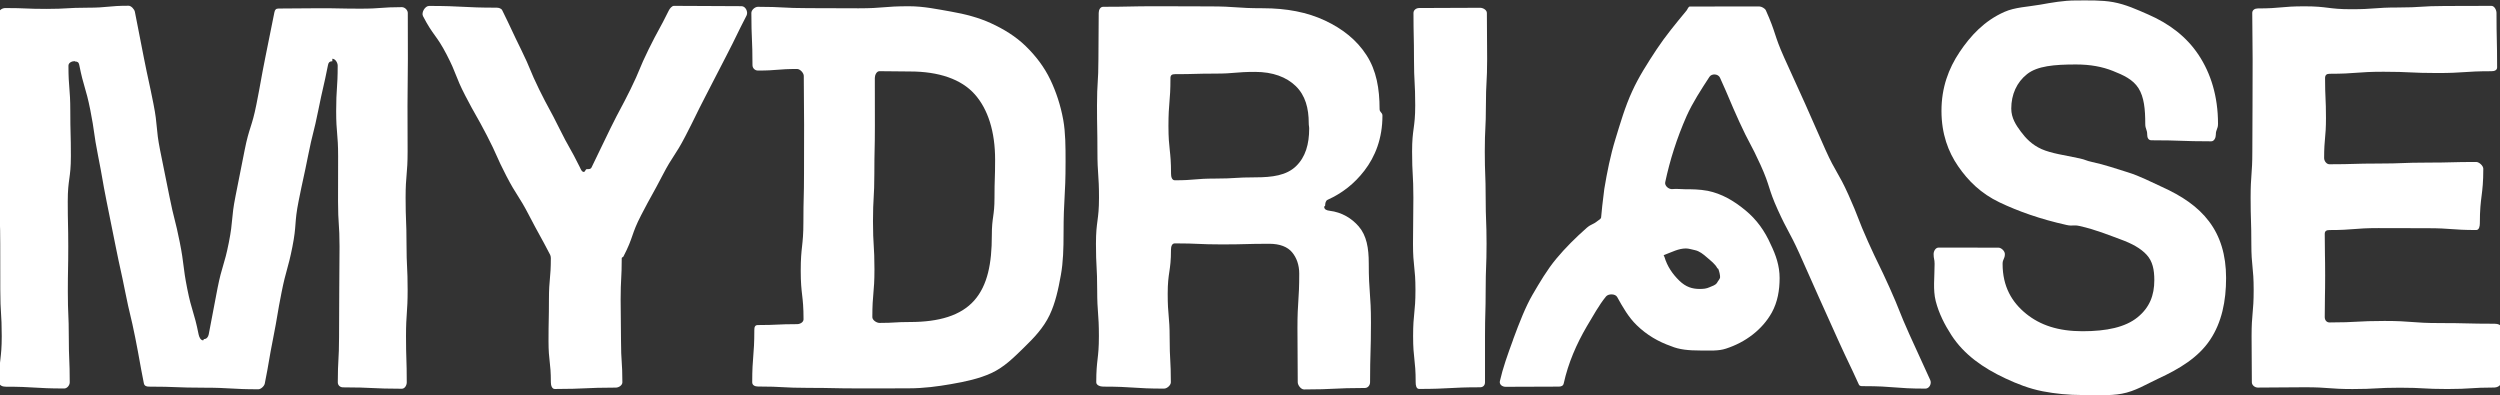 <svg xmlns="http://www.w3.org/2000/svg" id="Calque_1" data-name="Calque 1" viewBox="0 0 935.3 147.88"><rect x="0" y="0" width="935.3" height="147.88" fill="#333333" stroke="none"/><path d="M23.99,145.34c-10.99,0-10.99-.67-21.98-.67-1.11,0-2.36-.54-2.36-1.65,0-8.63,1-8.63,1-17.27,0-8.63-.54-8.63-.54-17.27s-.02-8.64-.02-17.27c0-8.63-.29-8.63-.29-17.27s-.07-8.64-.07-17.27c0-8.64.12-8.64.12-17.27,0-8.64-.49-8.64-.49-17.28S-.4,13.49-.4,4.85c0-1.11,1.3-1.84,2.41-1.84,7.68,0,7.68.32,15.37.32s7.69-.45,15.37-.45,7.69-.73,15.37-.73c.96,0,2.15,1.31,2.34,2.25,1.71,8.62,1.66,8.63,3.37,17.24s1.87,8.59,3.58,17.21c1.71,8.62.79,8.8,2.5,17.41,1.71,8.62,1.77,8.61,3.48,17.23s2.16,8.53,3.87,17.15,1.08,8.75,2.79,17.37c1.71,8.62,2.54,8.46,4.25,17.08.19.94.73,2.24,1.69,2.24.18,0,.18-.48.36-.48.96,0,1.56-.81,1.74-1.75,1.71-8.62,1.58-8.64,3.29-17.26s2.52-8.46,4.23-17.08c1.71-8.62.8-8.8,2.51-17.41s1.71-8.62,3.42-17.24,2.68-8.43,4.39-17.05c1.71-8.62,1.56-8.65,3.27-17.27,1.71-8.62,1.76-8.61,3.47-17.23.19-.94.6-1.37,1.56-1.37,7.68,0,7.68-.11,15.37-.11s7.69.16,15.37.16,7.69-.57,15.37-.57c1.11,0,2.23,1.09,2.23,2.2,0,8.63.03,8.63.03,17.27,0,8.63-.14,8.63-.14,17.27,0,8.64.04,8.64.04,17.27,0,8.63-.75,8.63-.75,17.27,0,8.64.34,8.64.34,17.27s.42,8.64.42,17.27-.61,8.64-.61,17.28.28,8.64.28,17.28c0,1.11-.74,2.39-1.85,2.39-10.99,0-10.99-.52-21.98-.52-1.11,0-1.97-.77-1.97-1.88,0-8.46.47-8.46.47-16.92s.07-8.46.07-16.92c0-8.46.11-8.46.11-16.92s-.56-8.46-.56-16.92c0-8.46.03-8.46.03-16.93,0-8.46-.73-8.46-.73-16.93s.57-8.46.57-16.93c0-1.11-.9-2.59-2.01-2.59,0,0,0,.94,0,.94-.96,0-1.41.39-1.6,1.33-1.69,8.52-1.94,8.47-3.64,16.98s-2.12,8.43-3.81,16.95c-1.69,8.52-1.85,8.48-3.55,17s-.66,8.72-2.35,17.24c-1.7,8.52-2.33,8.39-4.03,16.91-1.7,8.52-1.44,8.57-3.13,17.09-1.7,8.52-1.46,8.57-3.16,17.09-.19.94-1.44,2.13-2.4,2.13-10.25,0-10.25-.59-20.49-.59-10.25,0-10.25-.4-20.49-.4-.96,0-1.67-.31-1.86-1.25-1.69-8.52-1.53-8.55-3.22-17.07-1.7-8.52-2.02-8.45-3.72-16.97-1.69-8.52-1.87-8.48-3.57-16.99-1.7-8.52-1.73-8.51-3.43-17.03-1.7-8.52-1.49-8.56-3.19-17.08-1.7-8.52-1.22-8.61-2.91-17.13-1.7-8.52-2.45-8.37-4.14-16.89-.19-.94-.67-1.24-1.63-1.24v-.13c-1.11,0-2.4.59-2.4,1.7,0,8.46.69,8.46.69,16.92,0,8.46.22,8.46.22,16.92s-1.17,8.46-1.17,16.92c0,8.46.19,8.46.19,16.92,0,8.46-.16,8.46-.16,16.93,0,8.46.36,8.46.36,16.93,0,8.46.35,8.46.35,16.93,0,1.11-.98,2.31-2.09,2.31Z" style="fill: #fff;"></path><path d="M230.37,145.01c-11.4,0-11.4.52-22.8.52-1.11,0-1.48-1.39-1.48-2.5,0-7.74-.88-7.74-.88-15.48s.16-7.74.16-15.49.71-7.74.71-15.49c0-.32-.08-.91-.23-1.19-3.88-7.49-4.08-7.39-7.96-14.88s-4.54-7.14-8.43-14.63c-3.88-7.49-3.43-7.72-7.32-15.21-3.88-7.49-4.17-7.34-8.05-14.83-3.88-7.49-3.1-7.9-6.98-15.39-3.88-7.49-4.98-6.92-8.86-14.41-.69-1.34.76-3.81,2.27-3.81,12.65,0,12.65.65,25.31.65.76,0,1.72.28,2.06.97,3.62,7.34,3.47,7.41,7.09,14.75s3.14,7.57,6.75,14.91c3.62,7.34,3.91,7.2,7.53,14.54,3.62,7.34,4.03,7.14,7.65,14.48.34.69.72,1.8,1.49,1.8.58,0,.58-1.04,1.16-1.04.76,0,1.4.05,1.74-.63,3.62-7.34,3.5-7.4,7.12-14.73,3.62-7.33,3.86-7.22,7.48-14.55,3.62-7.34,3.14-7.58,6.76-14.92,3.62-7.34,3.93-7.19,7.55-14.53.34-.69,1.15-1.73,1.91-1.73,12.65,0,12.65.12,25.31.12,1.51,0,2.55,2.17,1.86,3.51-3.88,7.49-3.68,7.59-7.57,15.08s-3.84,7.51-7.73,14.99c-3.88,7.49-3.71,7.58-7.59,15.07-3.88,7.49-4.63,7.1-8.52,14.59-3.88,7.49-4.1,7.38-7.98,14.87-3.88,7.49-2.78,8.06-6.67,15.55-.15.29-.63.28-.63.6,0,7.74-.41,7.74-.41,15.48s.14,7.74.14,15.49.51,7.74.51,15.49c0,1.11-1.35,1.98-2.46,1.98Z" style="fill: #fff;"></path><path d="M340.03,145.29q-9.41,0-18.83.02c-9.42,0-9.42-.2-18.83-.2-9.42,0-9.42-.51-18.83-.51-1.11,0-2.12-.47-2.12-1.58,0-9.77.79-9.77.79-19.55,0-1.11.22-1.86,1.33-1.86,7.34,0,7.34-.34,14.67-.34,1.11,0,2.41-.71,2.41-1.82,0-9.1-1.05-9.1-1.05-18.2,0-9.1,1-9.1,1-18.21s.23-9.1.23-18.21c0-9.11.03-9.11.03-18.21s-.12-9.11-.12-18.21c0-1.11-1.38-2.6-2.49-2.6-7.34,0-7.34.59-14.67.59-1.11,0-2.03-.9-2.03-2.01,0-9.77-.42-9.77-.42-19.55,0-1.11,1.34-2.29,2.45-2.29,9.41,0,9.41.5,18.83.5s9.42.06,18.83.06,9.42-.77,18.83-.77c5.61,0,10.78,1.14,15.6,1.97,5.52.96,10.53,2.29,15.01,4.34,4.94,2.26,9.39,5.01,13.07,8.59,3.69,3.59,6.94,7.76,9.26,12.64,2.11,4.43,3.81,9.48,4.8,14.97.86,4.79.87,10.08.87,15.67,0,13.41-.75,13.41-.75,26.81,0,5.6-.14,10.73-1,15.52-.98,5.5-2.1,10.56-4.21,15-2.32,4.87-5.89,8.57-9.57,12.15-3.69,3.59-7.35,7.35-12.29,9.61-4.48,2.05-9.64,3.17-15.16,4.12-4.82.83-10.03,1.55-15.63,1.55ZM327.29,29.23q0,8.94.02,17.88c0,8.94-.2,8.94-.2,17.88s-.51,8.94-.51,17.88c0,8.94.55,8.94.55,17.89,0,8.94-.79,8.94-.79,17.89,0,1.11,1.57,2.16,2.68,2.16,5.7,0,5.7-.34,11.4-.34,10.83,0,19.05-2.39,24.06-8.08,5.01-5.69,6.56-13.94,6.56-24.23,0-7.11,1-7.11,1-14.22,0-7.11.23-7.11.23-14.22,0-10.43-2.63-18.85-7.64-24.47-5.01-5.62-13.38-8.51-24.22-8.51-5.7,0-5.7-.11-11.4-.11-1.11,0-1.75,1.49-1.75,2.6Z" style="fill: #fff;"></path><path d="M435.52,145.39c-11.4,0-11.4-.75-22.8-.75-1.11,0-2.59-.51-2.59-1.62,0-8.63.99-8.63.99-17.27,0-8.63-.64-8.63-.64-17.27s-.46-8.64-.46-17.27c0-8.63,1.14-8.63,1.14-17.27,0-8.64-.59-8.64-.59-17.27,0-8.64-.16-8.64-.16-17.27s.53-8.64.53-17.28.11-8.64.11-17.28c0-1.11.56-2.3,1.67-2.3,9.96,0,9.96-.21,19.91-.21s9.96.06,19.91.06,9.96.69,19.91.69c8.94,0,16.64,1.5,23.27,4.61,6.63,3.12,11.9,7.31,15.55,13,3.66,5.69,4.86,12.41,4.86,20.13,0,1.22,1.07,1.22,1.07,2.44,0,8.53-2.69,15.3-6.75,20.58-3.78,4.92-8.34,8.46-13.77,10.91-.73.33-.91,1.33-.91,2.13,0,.25-.36.25-.36.5,0,1.02,1.01,1.35,2.02,1.47,4.57.56,8.23,2.78,10.88,5.84,2.98,3.45,3.77,8.13,3.77,13.82,0,11.13.82,11.13.82,22.25s-.33,11.13-.33,22.25c0,1.11-.81,2.14-1.92,2.14-11.4,0-11.4.55-22.8.55-1.11,0-2.34-1.58-2.34-2.69,0-10.16-.11-10.16-.11-20.32s.67-10.16.67-20.32c0-3.25-.99-5.96-2.68-7.99-1.69-2.03-4.58-3.18-8.51-3.18-8.84,0-8.84.24-17.68.24-8.84,0-8.84-.39-17.68-.39-1.11,0-1.43,1.24-1.43,2.35,0,8.27-1.23,8.27-1.23,16.53,0,8.27.73,8.27.73,16.54,0,8.27.45,8.27.45,16.54,0,1.11-1.42,2.37-2.53,2.37ZM437.89,29.23c0,8.95-.75,8.95-.75,17.9s.97,8.95.97,17.9c0,1.11.32,2.42,1.43,2.42,7.52,0,7.52-.64,15.04-.64s7.52-.46,15.04-.46c6.36,0,11.65-.71,15.24-4.16,3.59-3.45,4.93-8.35,4.93-14.03,0-1.02-.16-1.02-.16-2.03,0-5.69-1.3-10.43-4.82-13.88-3.52-3.45-8.7-5.35-15.2-5.35-7.52,0-7.52.64-15.04.64s-7.52.21-15.04.21c-1.11,0-1.65.4-1.65,1.5Z" style="fill: #fff;"></path><path d="M553.74,144.89c-11.4,0-11.4.62-22.8.62-1.11,0-1.31-1.38-1.31-2.48,0-8.63-.96-8.63-.96-17.27,0-8.63.88-8.63.88-17.27,0-8.64-.92-8.64-.92-17.27,0-8.63.14-8.63.14-17.27s-.48-8.64-.48-17.27,1.17-8.64,1.17-17.27-.46-8.64-.46-17.28c0-8.64-.19-8.64-.19-17.28,0-1.11,1.03-1.85,2.14-1.85,11.4,0,11.4-.09,22.8-.09,1.11,0,2.52.83,2.52,1.94,0,8.63.1,8.63.1,17.27s-.46,8.63-.46,17.27c0,8.64-.42,8.64-.42,17.27,0,8.63.33,8.63.33,17.27,0,8.64.33,8.64.33,17.27s-.33,8.64-.33,17.27c0,8.64-.25,8.64-.25,17.28s0,8.64,0,17.28c0,1.11-.72,1.86-1.83,1.86Z" style="fill: #fff;"></path><path d="M566.08,127.03c2.43-6.57,4.66-12.26,7.26-16.76,2.7-4.61,5.44-9.32,8.9-13.48,3.37-4.06,7.26-7.9,11.36-11.53,1.83-1.55,2.22-1.1,4.09-2.6.44-.35,1.28-.77,1.32-1.32.17-2.24.57-5.76,1.19-10.65,1.06-6.36,2.29-12.53,4.14-18.57s3.63-12.23,6.31-18.01c2.34-5.17,5.61-10.32,9.2-15.75,3.16-4.77,7.01-9.45,11.13-14.43.38-.46.65-1.49,1.25-1.49q13,0,25.99-.02c.79,0,2.09.72,2.42,1.44,3.88,8.63,2.97,9.04,6.85,17.67,3.88,8.63,3.93,8.6,7.82,17.23s3.76,8.68,7.65,17.31c3.88,8.63,4.73,8.24,8.61,16.87,3.88,8.63,3.42,8.84,7.3,17.47,3.88,8.63,4.15,8.51,8.03,17.14,3.88,8.63,3.51,8.8,7.39,17.43s3.98,8.59,7.86,17.22c.6,1.33-.35,3.19-1.8,3.19-11.56,0-11.56-.92-23.13-.92-.79,0-1.47.08-1.8-.64-3.72-8.19-3.88-8.12-7.6-16.31-3.72-8.19-3.67-8.22-7.39-16.41s-3.59-8.25-7.32-16.44c-3.72-8.19-4.27-7.95-7.99-16.14-3.72-8.19-2.75-8.64-6.47-16.83-3.72-8.19-4.22-7.97-7.95-16.16-3.72-8.19-3.51-8.29-7.23-16.49-.66-1.45-3.07-1.63-3.94-.29-3.14,4.83-6.26,9.6-8.51,14.59-3.7,8.36-6.32,16.74-8.03,24.82-.29,1.35,1.34,2.73,2.71,2.57,1.48-.18,3.05.06,4.7.06,2.49,0,5.32,0,8.51.59,5.21,1.07,9.69,3.68,14.01,7.23,4.32,3.55,7.32,7.79,9.57,12.88,1.89,3.91,3.3,7.9,3.3,12.52s-.77,8.97-2.9,12.88c-1.78,3.2-4.22,5.97-7.18,8.28-2.96,2.31-6.33,4.06-10,5.25-2.84.95-6.08.7-9.63.7-4.26,0-7.83-.32-10.91-1.63-4.74-1.66-9.02-4.13-12.81-7.81-3.11-3.01-5.2-6.7-7.35-10.58-.69-1.25-3.28-1.29-4.18-.18-2.7,3.3-4.78,7.24-7.16,11.15-3.88,6.65-6.95,13.68-8.65,21.36-.2.93-.94,1.2-1.88,1.2-9.93,0-9.93.07-19.87.07-1.29,0-2.42-.89-2.13-2.15,1.08-4.78,2.89-9.91,4.96-15.51ZM622.68,96.04c1.07,3.67,3.09,6.52,5.57,8.95,2.49,2.43,4.92,3.11,7.64,3.11,1.42,0,2.48-.1,3.66-.63,1.18-.53,2.26-.76,2.85-1.71.35-.71,1.12-1.39,1.12-2.1,0-.79-.25-1.95-.68-3.08-.03-.09-.29-.13-.34-.22-.82-1.6-2.39-2.73-3.83-4-1.48-1.3-2.88-2.41-4.54-2.77-1.18-.24-2.33-.64-3.4-.64-2.73,0-5.25,1.36-8.09,2.43-.48.29-.13.12.03.66Z" style="fill: #fff;"></path><path d="M779.1,147.79c-5.25,0-10.17-.5-14.83-1.39-5.08-.98-9.64-2.79-14.02-4.84-8.4-3.93-15.49-8.91-20.22-16.22-2.47-3.82-4.66-8.07-5.84-12.7-1.08-4.24-.42-8.99-.42-13.91,0-1.84-.37-1.84-.37-3.68,0-1.11.74-2.42,1.85-2.42q11.19,0,22.39.02c1.11,0,2.42,1.29,2.42,2.4,0,1.84-.85,1.84-.85,3.68,0,8.53,3.52,14.38,8.8,18.65,5.28,4.27,12.01,6.54,21.09,6.54s16.01-1.51,20.55-5.17c4.54-3.66,6.32-8.24,6.32-13.93,0-3.93-.63-7.05-2.86-9.49s-5.52-4.22-9.79-5.78c-4.27-1.56-9.26-3.65-15.36-5.01-2.33-.51-2.48.15-4.81-.37-9.75-2.16-18.08-5.12-25.05-8.44-6.98-3.32-11.78-8.09-15.51-13.51-3.73-5.41-6.25-12.11-6.25-20.77s2.64-15.79,6.77-21.96c4.13-6.16,9.29-11.73,16.8-15.05,3.96-1.75,8.64-1.87,13.34-2.69,4.21-.74,8.61-1.58,13.41-1.58s9.55-.17,13.91.62c4.73.86,8.98,2.83,13.11,4.63,7.92,3.45,14.34,8.32,18.87,15.15,4.54,6.84,7.25,15.46,7.25,25.75,0,2.04-.82,2.04-.82,4.09,0,1.11-.61,2.46-1.72,2.46-11.2,0-11.2-.39-22.39-.39-1.11,0-1.56-.96-1.56-2.07,0-2.04-.73-2.04-.73-4.09,0-5.41-.43-10-2.53-13.32-2.1-3.32-5.7-4.92-9.62-6.48-3.93-1.56-8.36-2.4-13.77-2.4-8.12,0-14.44.56-18.3,3.61s-5.91,7.62-5.91,12.9c0,3.52,1.78,6.19,3.6,8.63s4.1,4.9,7.76,6.53c3.66,1.62,8.53,2.25,14.21,3.47,2.34.5,2.27.83,4.6,1.33,4.79,1.02,9.19,2.57,13.39,3.86,4.71,1.45,8.78,3.67,12.76,5.45,7.52,3.39,13.46,7.37,17.66,12.92,4.2,5.55,6.39,12.52,6.39,21.18s-1.61,16.61-6.01,23.18c-4.4,6.57-11.39,10.8-19.45,14.52-4.25,1.96-8.5,4.68-13.56,5.6-4.54.83-9.52.49-14.71.49Z" style="fill: #fff;"></path><path d="M933.3,144.98c-8.86,0-8.86.56-17.72.56-8.86,0-8.86-.49-17.72-.49-8.86,0-8.86.5-17.72.5-8.86,0-8.86-.67-17.72-.67s-8.86.12-17.72.12c-1.11,0-2.24-.88-2.24-1.99,0-8.63-.1-8.63-.1-17.27s.78-8.63.78-17.27c0-8.64-.87-8.64-.87-17.27,0-8.63-.27-8.63-.27-17.27s.64-8.64.64-17.27.07-8.64.07-17.27.04-8.64.04-17.28-.14-8.64-.14-17.28c0-1.11.99-1.68,2.09-1.68,8.74,0,8.74-.79,17.47-.79s8.74,1.09,17.48,1.09,8.74-.65,17.48-.65,8.74-.56,17.48-.56,8.74-.05,17.48-.05c1.11,0,1.9,1.54,1.9,2.65,0,10.18.23,10.18.23,20.36,0,1.11-1.03,1.44-2.14,1.44-10.1,0-10.1.68-20.19.68s-10.1-.48-20.19-.48c-10.1,0-10.1.76-20.19.76-1.11,0-1.66.51-1.66,1.62,0,7.48.34,7.48.34,14.95,0,7.48-.69,7.48-.69,14.95,0,1.11.89,2.33,2,2.33,9.15,0,9.15-.27,18.29-.27s9.15-.35,18.3-.35,9.15-.24,18.3-.24c1.11,0,2.66,1.43,2.66,2.54,0,10.18-1.29,10.18-1.29,20.36,0,1.11-.25,2.56-1.36,2.56-9.15,0-9.15-.68-18.29-.68-9.15,0-9.15-.04-18.3-.04-9.15,0-9.15.73-18.3.73-1.11,0-1.78.34-1.78,1.44,0,7.78.15,7.78.15,15.56,0,7.78-.15,7.78-.15,15.56,0,1.11.67,2.01,1.78,2.01,10.3,0,10.3-.56,20.6-.56s10.3.79,20.6.79,10.3.25,20.6.25c1.11,0,2.53.42,2.53,1.52,0,10.18-.09,10.18-.09,20.36,0,1.11-1.33,1.96-2.43,1.96Z" style="fill: #fff;"></path></svg>